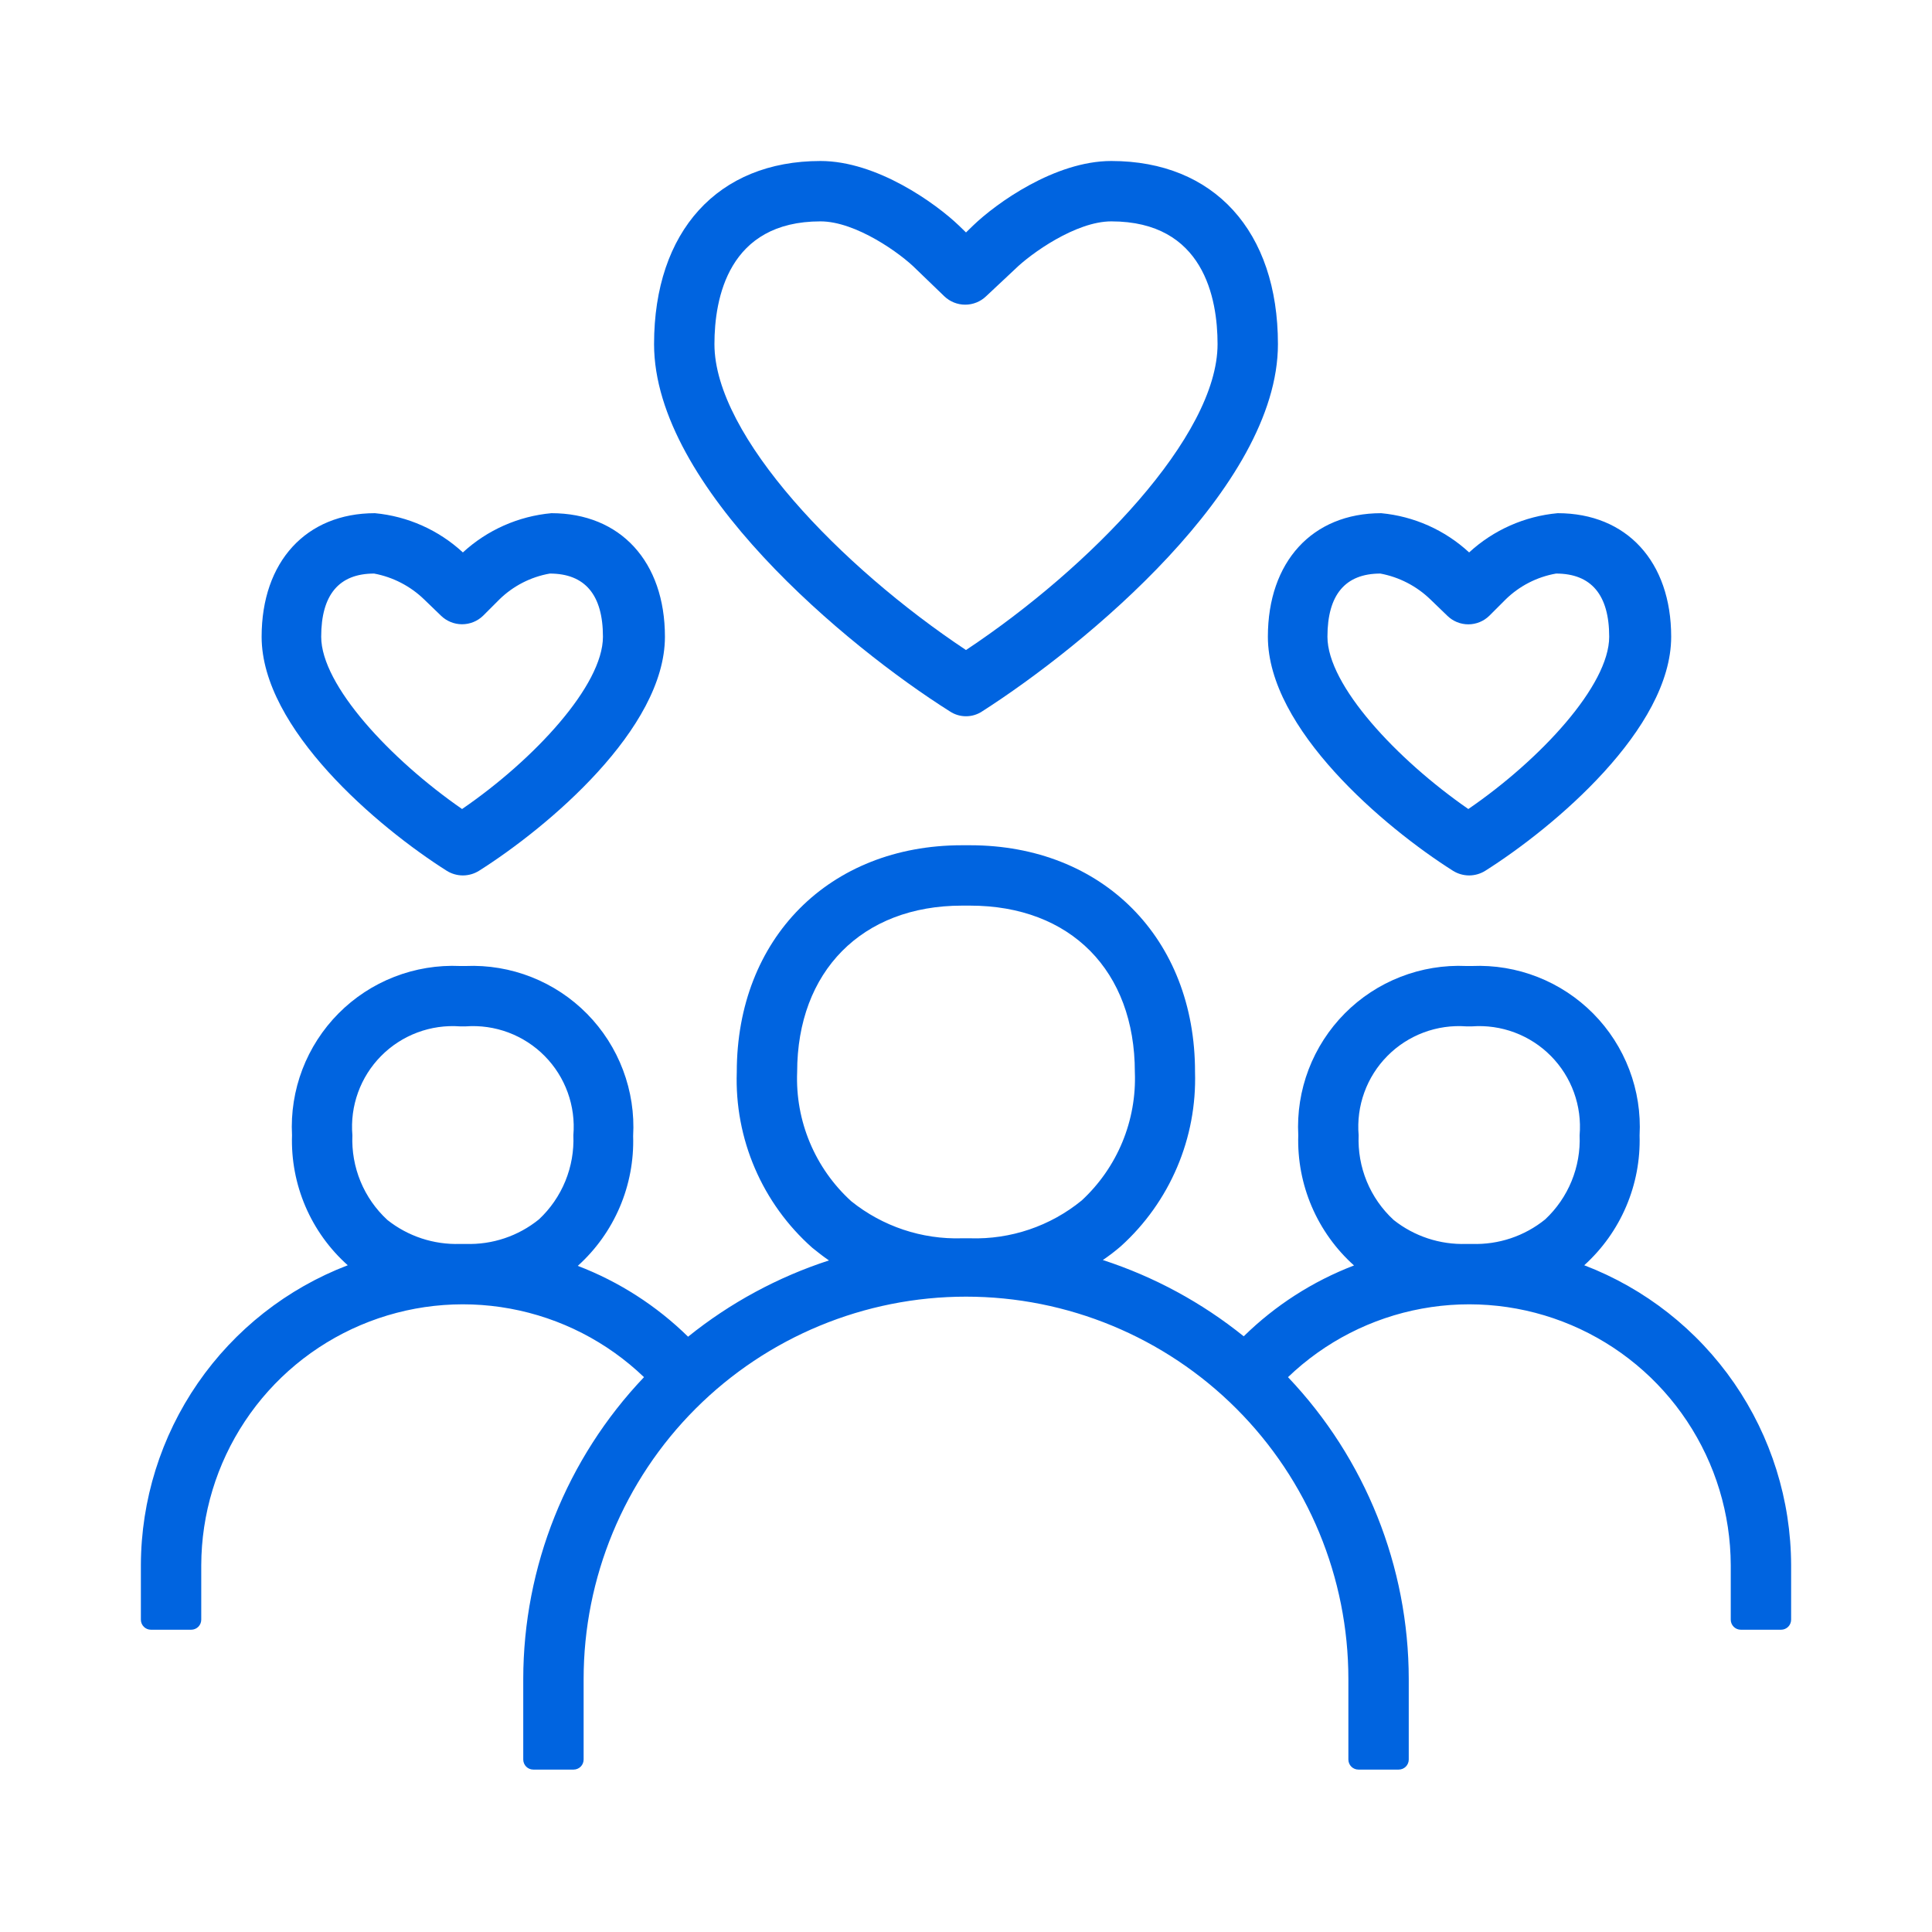 <?xml version="1.0" encoding="utf-8"?>
<svg width="96" height="96" viewBox="0 0 96 96" fill="none" xmlns="http://www.w3.org/2000/svg">
<g clip-path="url(#clip0_8913_10658)">
<path d="M78.72 62.87C79.618 62.058 80.329 61.061 80.804 59.947C81.279 58.834 81.506 57.63 81.47 56.42C81.53 55.306 81.356 54.192 80.959 53.15C80.563 52.107 79.953 51.159 79.169 50.366C78.384 49.574 77.443 48.953 76.404 48.546C75.366 48.138 74.254 47.952 73.14 48H72.86C71.745 47.95 70.632 48.133 69.592 48.539C68.552 48.944 67.608 49.563 66.822 50.355C66.036 51.147 65.424 52.095 65.025 53.138C64.627 54.181 64.452 55.295 64.51 56.41C64.472 57.625 64.701 58.834 65.179 59.952C65.658 61.069 66.375 62.069 67.28 62.88C65.231 63.665 63.366 64.863 61.8 66.4C59.717 64.722 57.344 63.437 54.8 62.61C55.113 62.398 55.414 62.167 55.7 61.92C56.903 60.831 57.855 59.493 58.49 57.999C59.126 56.506 59.429 54.892 59.38 53.27C59.39 46.63 54.79 42 48.2 42H47.8C41.21 42 36.61 46.63 36.61 53.27C36.554 54.911 36.861 56.545 37.51 58.054C38.158 59.563 39.131 60.91 40.36 62C40.63 62.22 40.9 62.43 41.19 62.63C38.646 63.457 36.273 64.742 34.19 66.42C32.624 64.883 30.759 63.685 28.71 62.9C29.61 62.089 30.322 61.092 30.797 59.978C31.272 58.864 31.498 57.66 31.46 56.45C31.524 55.335 31.353 54.218 30.959 53.173C30.566 52.128 29.957 51.176 29.174 50.38C28.39 49.584 27.448 48.961 26.409 48.551C25.37 48.141 24.256 47.953 23.14 48H22.86C21.745 47.95 20.632 48.133 19.592 48.539C18.552 48.944 17.608 49.563 16.822 50.355C16.036 51.147 15.424 52.095 15.025 53.138C14.627 54.181 14.452 55.295 14.51 56.41C14.471 57.624 14.699 58.831 15.177 59.948C15.656 61.064 16.374 62.062 17.28 62.87C14.262 64.025 11.665 66.067 9.83 68.726C7.995 71.386 7.009 74.539 7 77.77V80.48C7 80.613 7.053 80.74 7.146 80.834C7.24 80.927 7.367 80.98 7.5 80.98H9.5C9.633 80.98 9.76 80.927 9.854 80.834C9.947 80.74 10 80.613 10 80.48V77.77C10.008 75.225 10.763 72.739 12.171 70.619C13.578 68.499 15.577 66.839 17.92 65.844C20.262 64.85 22.845 64.565 25.348 65.025C27.851 65.484 30.164 66.668 32 68.43C28.153 72.477 26.005 77.846 26 83.43V87.43C26 87.563 26.053 87.69 26.146 87.784C26.24 87.877 26.367 87.93 26.5 87.93H28.5C28.633 87.93 28.76 87.877 28.854 87.784C28.947 87.69 29 87.563 29 87.43V83.43C29 78.391 31.002 73.558 34.565 69.995C38.128 66.432 42.961 64.43 48 64.43C53.039 64.43 57.872 66.432 61.435 69.995C64.998 73.558 67 78.391 67 83.43V87.43C67 87.563 67.053 87.69 67.146 87.784C67.24 87.877 67.367 87.93 67.5 87.93H69.5C69.633 87.93 69.76 87.877 69.854 87.784C69.947 87.69 70 87.563 70 87.43V83.43C69.995 77.846 67.847 72.477 64 68.43C65.836 66.668 68.149 65.484 70.652 65.025C73.155 64.565 75.738 64.85 78.08 65.844C80.423 66.839 82.422 68.499 83.829 70.619C85.237 72.739 85.992 75.225 86 77.77V80.48C86 80.613 86.053 80.74 86.146 80.834C86.24 80.927 86.367 80.98 86.5 80.98H88.5C88.633 80.98 88.76 80.927 88.854 80.834C88.947 80.74 89 80.613 89 80.48V77.77C88.991 74.539 88.005 71.386 86.17 68.726C84.335 66.067 81.738 64.025 78.72 62.87ZM72.86 61.81C71.554 61.854 70.274 61.432 69.25 60.62C68.671 60.087 68.216 59.434 67.915 58.707C67.615 57.98 67.477 57.196 67.51 56.41C67.449 55.689 67.545 54.964 67.791 54.284C68.037 53.604 68.428 52.985 68.937 52.471C69.445 51.956 70.06 51.559 70.737 51.305C71.414 51.051 72.139 50.947 72.86 51H73.14C73.861 50.947 74.586 51.051 75.263 51.305C75.94 51.559 76.555 51.956 77.063 52.471C77.572 52.985 77.963 53.604 78.209 54.284C78.455 54.964 78.551 55.689 78.49 56.41C78.523 57.189 78.387 57.965 78.092 58.687C77.797 59.408 77.349 60.058 76.78 60.59C75.754 61.422 74.461 61.855 73.14 61.81H72.86ZM47.8 61.53C45.806 61.592 43.855 60.939 42.3 59.69C41.41 58.881 40.708 57.888 40.243 56.778C39.778 55.669 39.562 54.472 39.61 53.27C39.61 48.27 42.83 45 47.8 45H48.2C53.2 45 56.39 48.24 56.39 53.27C56.437 54.461 56.225 55.648 55.77 56.749C55.314 57.851 54.625 58.84 53.75 59.65C52.188 60.927 50.217 61.595 48.2 61.53H47.8ZM22.86 61.81C21.554 61.854 20.274 61.432 19.25 60.62C18.671 60.087 18.216 59.434 17.915 58.707C17.615 57.98 17.477 57.196 17.51 56.41C17.449 55.689 17.545 54.964 17.791 54.284C18.037 53.604 18.428 52.985 18.937 52.471C19.445 51.956 20.06 51.559 20.737 51.305C21.414 51.051 22.139 50.947 22.86 51H23.14C23.861 50.947 24.586 51.051 25.263 51.305C25.94 51.559 26.555 51.956 27.063 52.471C27.572 52.985 27.963 53.604 28.209 54.284C28.455 54.964 28.551 55.689 28.49 56.41C28.523 57.189 28.387 57.965 28.092 58.687C27.797 59.408 27.349 60.058 26.78 60.59C25.753 61.422 24.461 61.855 23.14 61.81H22.86Z" fill="#0064E0"/>
<path d="M48 35.59C47.715 35.591 47.437 35.507 47.2 35.35C42.11 32.14 32.5 24.2 32.5 17.1C32.5 11.49 35.67 8 40.77 8C43.57 8 46.49 10.1 47.65 11.21L48 11.55L48.35 11.21C49.5 10.1 52.42 8 55.22 8C60.33 8 63.5 11.49 63.5 17.1C63.5 24.2 53.88 32.1 48.8 35.35C48.563 35.507 48.285 35.591 48 35.59ZM40.77 11C36.19 11 35.5 14.82 35.5 17.1C35.5 21.66 41.8 28.18 48 32.3C54.2 28.18 60.5 21.66 60.5 17.1C60.5 14.82 59.81 11 55.22 11C53.46 11 51.22 12.6 50.43 13.38L49 14.72C48.721 14.989 48.348 15.139 47.96 15.139C47.572 15.139 47.2 14.989 46.92 14.72L45.52 13.37C44.76 12.6 42.53 11 40.77 11Z" fill="#0064E0"/>
<path d="M73 43.5C72.717 43.499 72.44 43.42 72.2 43.27C68.77 41.1 63 36.21 63 31.64C63 27.91 65.21 25.5 68.63 25.5C70.261 25.653 71.797 26.338 73 27.45C74.213 26.334 75.759 25.649 77.4 25.5C80.83 25.5 83.04 27.91 83.04 31.64C83.04 36.21 77.23 41.1 73.8 43.27C73.56 43.42 73.283 43.499 73 43.5ZM68.59 28.5C66.84 28.5 65.96 29.56 65.96 31.64C65.96 34.05 69.41 37.74 72.96 40.2C76.55 37.74 79.96 34.05 79.96 31.64C79.96 29.56 79.07 28.5 77.32 28.5C76.372 28.666 75.497 29.116 74.81 29.79L74 30.6C73.722 30.871 73.349 31.023 72.96 31.023C72.571 31.023 72.198 30.871 71.92 30.6L71.07 29.78C70.386 29.12 69.524 28.675 68.59 28.5Z" fill="#0064E0"/>
<path d="M23 43.5C22.717 43.499 22.44 43.42 22.2 43.27C18.77 41.1 13 36.21 13 31.64C13 27.91 15.21 25.5 18.63 25.5C20.261 25.653 21.797 26.338 23 27.45C24.213 26.334 25.759 25.649 27.4 25.5C30.83 25.5 33.04 27.91 33.04 31.64C33.04 36.21 27.23 41.1 23.8 43.27C23.56 43.42 23.283 43.499 23 43.5ZM18.59 28.5C16.84 28.5 15.96 29.56 15.96 31.64C15.96 34.05 19.41 37.74 22.96 40.2C26.55 37.74 29.96 34.05 29.96 31.64C29.96 29.56 29.07 28.5 27.32 28.5C26.372 28.666 25.497 29.116 24.81 29.79L24 30.6C23.721 30.869 23.348 31.019 22.96 31.019C22.572 31.019 22.2 30.869 21.92 30.6L21.07 29.78C20.386 29.12 19.524 28.675 18.59 28.5Z" fill="#0064E0"/>
</g>
<defs>
<clipPath id="clip0_8913_10658">
<rect width="82" height="80" fill="white" transform="translate(7 8)"/>
</clipPath>
</defs>
</svg>
